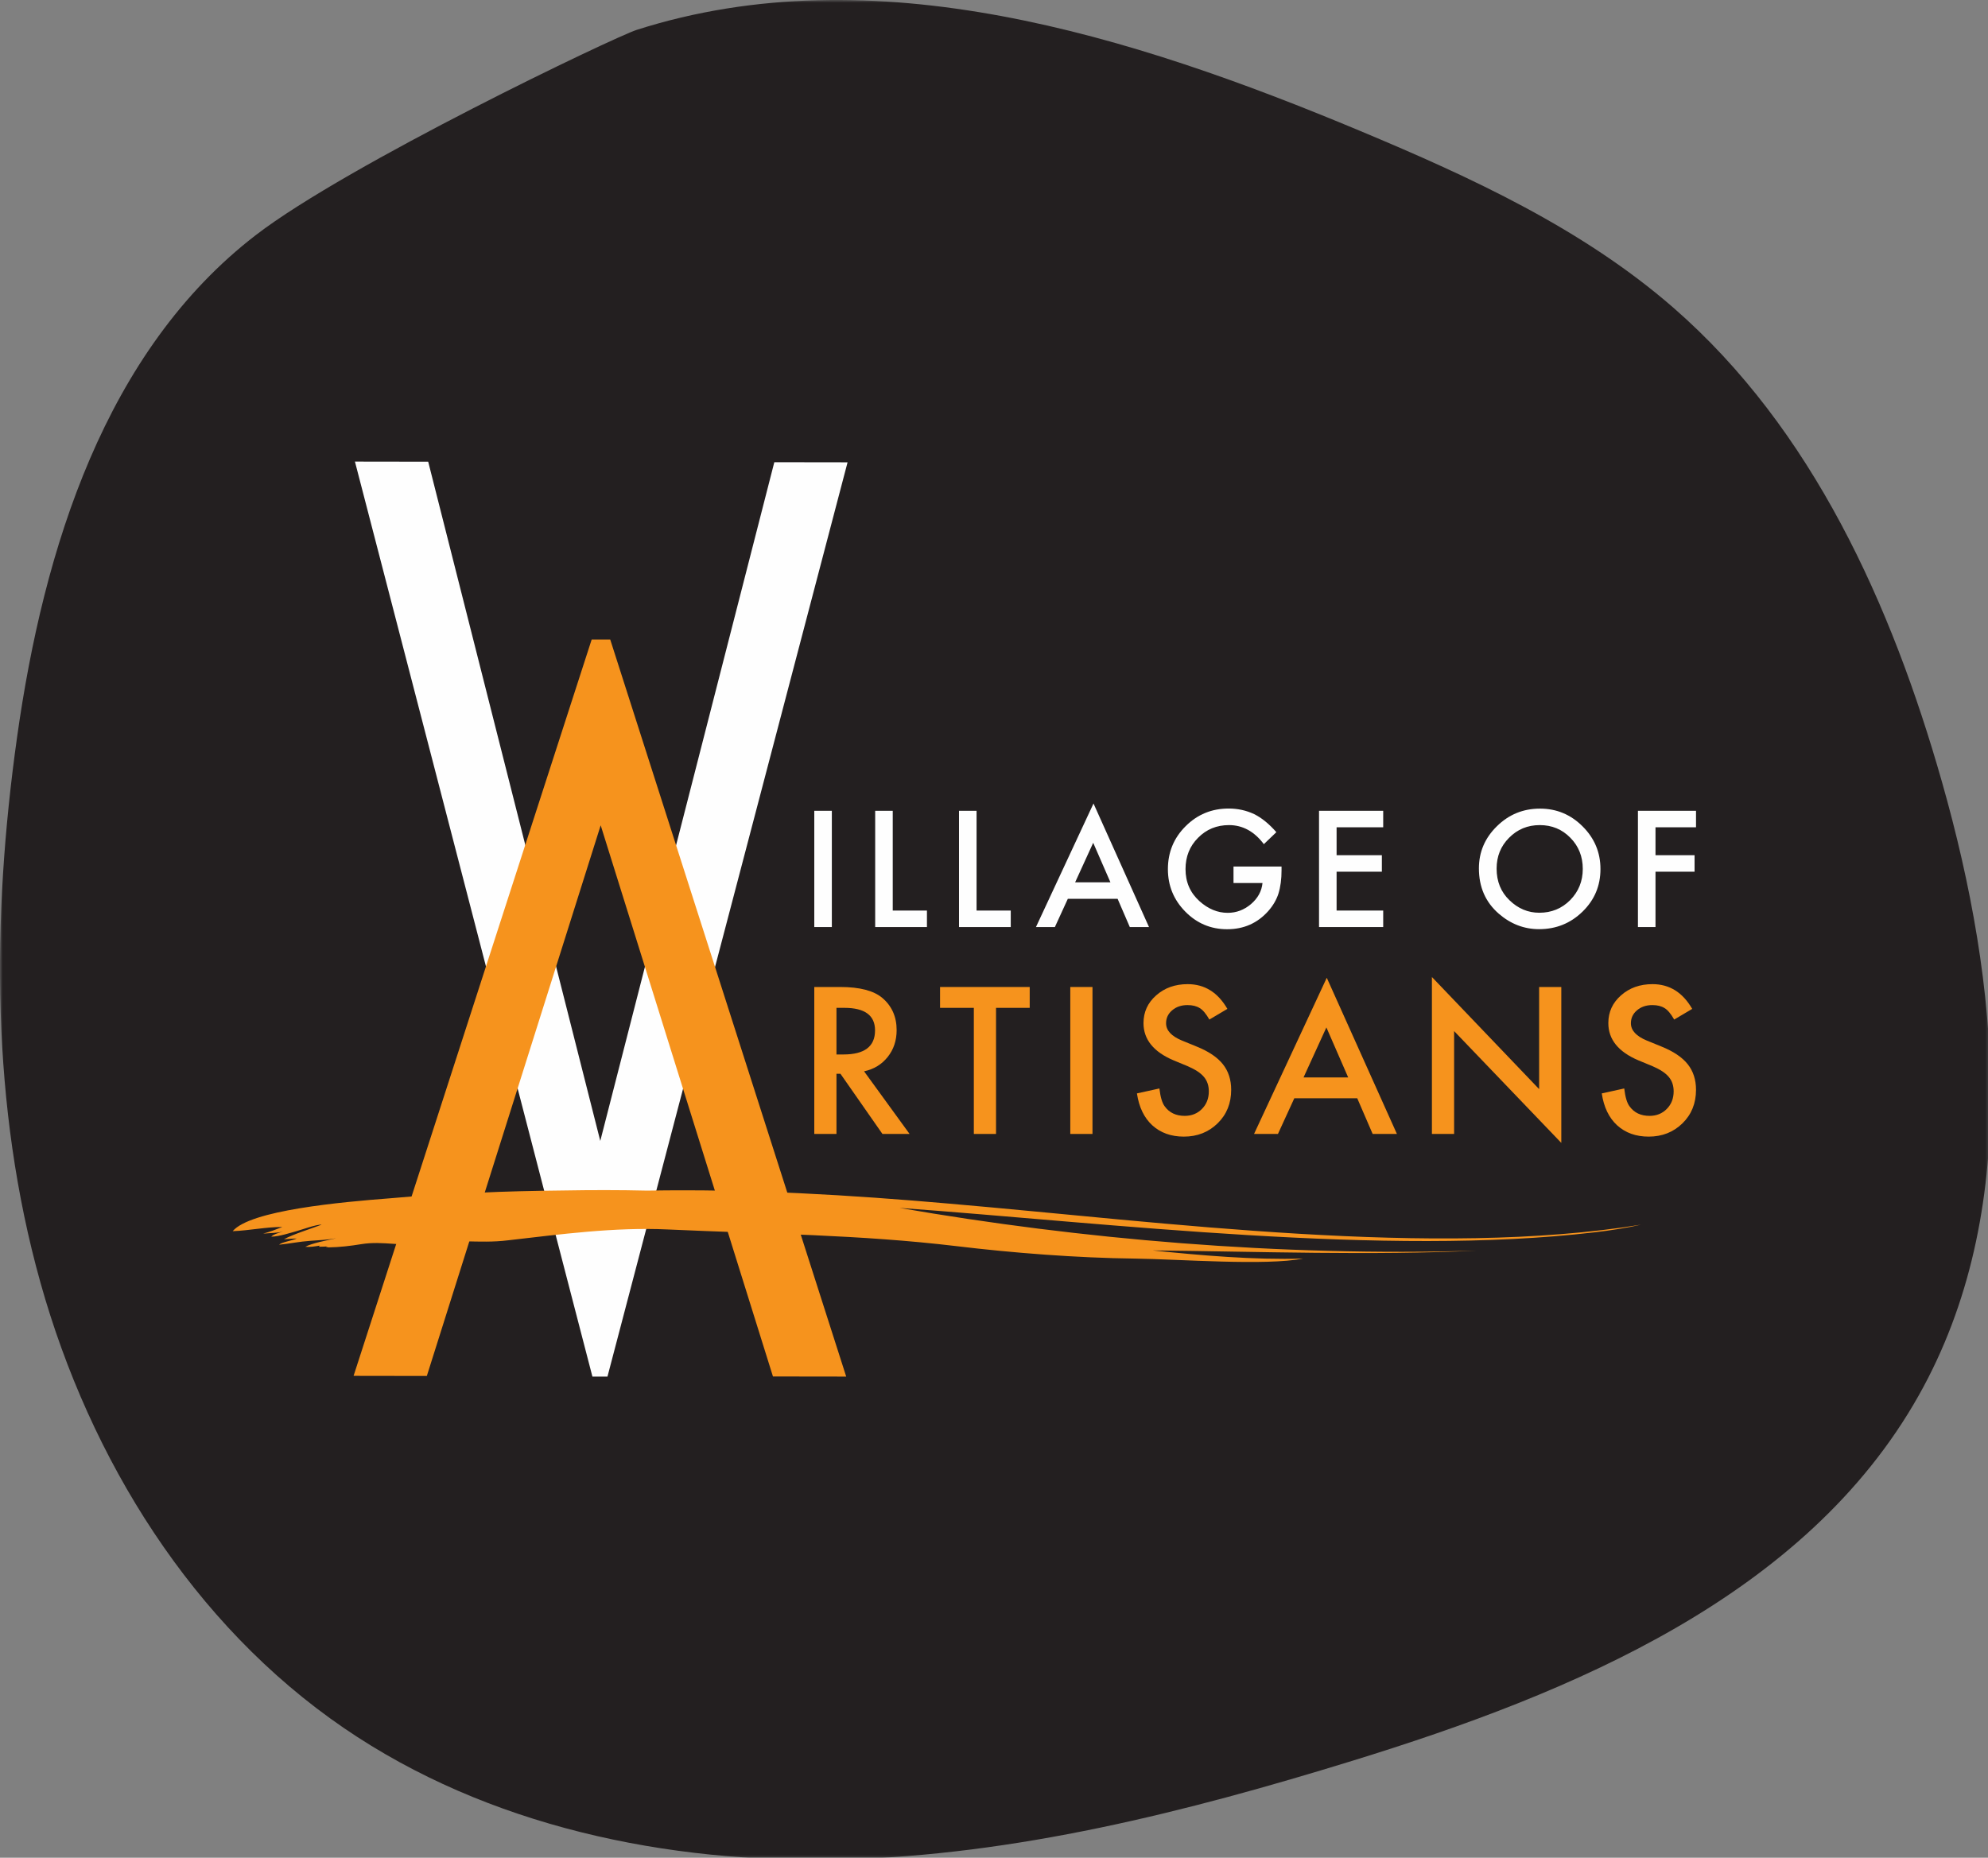 <?xml version="1.0" encoding="UTF-8"?>
<svg width="352px" height="329px" viewBox="0 0 352 329" version="1.1" xmlns="http://www.w3.org/2000/svg" xmlns:xlink="http://www.w3.org/1999/xlink">
    <rect x="0" y="0" width="352" height="329" fill="#808080" stroke="none"/>
    <title>Village Of Artisans Logo</title>
    <defs>
        <polygon id="path-1" points="0 0 352.459 0 352.459 329.371 0 329.371"></polygon>
        <polygon id="path-3" points="0 329.371 352.459 329.371 352.459 0 0 0"></polygon>
    </defs>
    <g id="Village-Of-Artisans-Logo" stroke="none" stroke-width="1" fill="none" fill-rule="evenodd">
        <g id="Group-25">
            <g id="Group-3">
                <mask id="mask-2" fill="white">
                    <use xlink:href="#path-1"></use>
                </mask>
                <g id="Clip-2"></g>
                <path d="M45.333,41.604 C18.626,62.142 7.713,97.182 3.024,130.544 C-1.495,162.696 -1.588,195.898 7.166,227.163 C15.92,258.427 34.094,287.705 60.892,306.034 C86.359,323.454 118.082,330.062 148.927,329.314 C179.773,328.566 210.033,320.906 239.518,311.814 C278.483,299.797 319.737,282.66 339.739,247.125 C357.99,214.702 354.033,174.316 343.863,138.525 C334.937,107.116 320.909,75.921 296.279,54.483 C280.219,40.502 260.544,31.435 240.902,23.216 C200.232,6.201 154.727,-8.118 112.73,5.292 C108.854,6.531 61.58,29.11 45.333,41.604" id="Fill-1" fill="#231F20" mask="url(#mask-2)"></path>
            </g>
            <polygon id="Fill-4" fill="#FEFEFE" points="150.072 81.877 137.102 81.858 106.287 202.058 75.818 81.77 62.847 81.751 104.893 243.789 107.561 243.789"></polygon>
            <mask id="mask-4" fill="white">
                <use xlink:href="#path-3"></use>
            </mask>
            <g id="Clip-7"></g>
            <polygon id="Fill-6" fill="#FEFEFE" mask="url(#mask-4)" points="144.179 164.18 147.288 164.18 147.288 143.59 144.179 143.59"></polygon>
            <polygon id="Fill-8" fill="#FEFEFE" mask="url(#mask-4)" points="158.071 143.591 158.071 161.259 164.126 161.259 164.126 164.181 154.963 164.181 154.963 143.591"></polygon>
            <polygon id="Fill-9" fill="#FEFEFE" mask="url(#mask-4)" points="172.913 143.591 172.913 161.259 178.967 161.259 178.967 164.181 169.804 164.181 169.804 143.591"></polygon>
            <path d="M196.617,156.26 L193.565,149.256 L190.364,156.26 L196.617,156.26 Z M197.886,159.179 L189.072,159.179 L186.779,164.18 L183.429,164.18 L193.618,142.298 L203.445,164.18 L200.046,164.18 L197.886,159.179 Z" id="Fill-10" fill="#FEFEFE" mask="url(#mask-4)"></path>
            <path d="M218.408,153.459 L226.913,153.459 L226.913,154.141 C226.913,155.688 226.733,157.057 226.368,158.248 C226.012,159.351 225.411,160.382 224.566,161.342 C222.655,163.493 220.225,164.566 217.273,164.566 C214.392,164.566 211.924,163.528 209.873,161.448 C207.817,159.359 206.791,156.852 206.791,153.927 C206.791,150.939 207.834,148.403 209.927,146.323 C212.013,144.236 214.555,143.19 217.554,143.19 C219.161,143.19 220.663,143.52 222.059,144.177 C223.393,144.835 224.705,145.902 225.994,147.378 L223.781,149.5 C222.092,147.25 220.032,146.124 217.608,146.124 C215.427,146.124 213.601,146.877 212.125,148.38 C210.65,149.855 209.912,151.704 209.912,153.927 C209.912,156.221 210.733,158.108 212.38,159.593 C213.915,160.972 215.584,161.662 217.38,161.662 C218.909,161.662 220.281,161.146 221.502,160.115 C222.717,159.071 223.399,157.83 223.541,156.381 L218.408,156.381 L218.408,153.459 Z" id="Fill-11" fill="#FEFEFE" mask="url(#mask-4)"></path>
            <polygon id="Fill-12" fill="#FEFEFE" mask="url(#mask-4)" points="244.913 146.512 236.66 146.512 236.66 151.457 244.676 151.457 244.676 154.377 236.66 154.377 236.66 161.258 244.913 161.258 244.913 164.18 233.551 164.18 233.551 143.59 244.913 143.59"></polygon>
            <path d="M264.994,153.832 C264.994,156.108 265.756,157.981 267.287,159.445 C268.805,160.915 270.562,161.646 272.554,161.646 C274.714,161.646 276.536,160.9 278.021,159.406 C279.506,157.895 280.25,156.055 280.25,153.886 C280.25,151.689 279.515,149.85 278.048,148.364 C276.59,146.871 274.786,146.124 272.634,146.124 C270.491,146.124 268.681,146.871 267.205,148.364 C265.729,149.841 264.994,151.663 264.994,153.832 M261.859,153.791 C261.859,150.895 262.919,148.403 265.047,146.323 C267.16,144.242 269.703,143.205 272.675,143.205 C275.609,143.205 278.122,144.254 280.22,146.353 C282.33,148.45 283.382,150.97 283.382,153.912 C283.382,156.873 282.325,159.386 280.208,161.448 C278.084,163.52 275.517,164.554 272.515,164.554 C269.854,164.554 267.469,163.636 265.352,161.792 C263.023,159.759 261.859,157.092 261.859,153.791" id="Fill-13" fill="#FEFEFE" mask="url(#mask-4)"></path>
            <polygon id="Fill-14" fill="#FEFEFE" mask="url(#mask-4)" points="300.3 146.512 293.126 146.512 293.126 151.457 300.045 151.457 300.045 154.377 293.126 154.377 293.126 164.18 290.017 164.18 290.017 143.59 300.3 143.59"></polygon>
            <path d="M148.108,186.745 L149.356,186.745 C153.075,186.745 154.937,185.325 154.937,182.482 C154.937,179.819 153.124,178.489 149.505,178.489 L148.108,178.489 L148.108,186.745 Z M152.996,189.73 L161.053,200.821 L156.248,200.821 L148.816,190.169 L148.108,190.169 L148.108,200.821 L144.179,200.821 L144.179,174.796 L148.782,174.796 C152.221,174.796 154.704,175.444 156.233,176.736 C157.918,178.175 158.761,180.07 158.761,182.43 C158.761,184.276 158.233,185.861 157.176,187.187 C156.12,188.514 154.727,189.359 152.996,189.73 L152.996,189.73 Z" id="Fill-15" fill="#F6931D" mask="url(#mask-4)"></path>
            <polygon id="Fill-16" fill="#F6931D" mask="url(#mask-4)" points="176.359 178.489 176.359 200.821 172.43 200.821 172.43 178.489 166.448 178.489 166.448 174.796 182.322 174.796 182.322 178.489"></polygon>
            <polygon id="Fill-17" fill="#F6931D" mask="url(#mask-4)" points="189.508 200.821 193.437 200.821 193.437 174.796 189.508 174.796"></polygon>
            <path d="M217.322,178.673 L214.134,180.561 C213.539,179.527 212.973,178.853 212.434,178.538 C211.872,178.179 211.145,177.999 210.261,177.999 C209.168,177.999 208.265,178.31 207.546,178.924 C206.826,179.531 206.467,180.299 206.467,181.217 C206.467,182.49 207.411,183.509 209.299,184.288 L211.894,185.348 C214.007,186.202 215.551,187.243 216.531,188.476 C217.506,189.704 217.996,191.214 217.996,193.001 C217.996,195.395 217.198,197.372 215.603,198.934 C213.996,200.507 211.999,201.294 209.617,201.294 C207.362,201.294 205.493,200.627 204.021,199.286 C202.575,197.952 201.669,196.069 201.309,193.641 L205.287,192.765 C205.467,194.293 205.781,195.35 206.231,195.934 C207.04,197.058 208.22,197.619 209.771,197.619 C210.995,197.619 212.014,197.211 212.823,196.387 C213.633,195.57 214.037,194.529 214.037,193.271 C214.037,192.765 213.966,192.3 213.823,191.881 C213.685,191.457 213.464,191.071 213.168,190.716 C212.868,190.363 212.486,190.03 212.014,189.723 C211.542,189.412 210.977,189.12 210.329,188.835 L207.815,187.794 C204.253,186.288 202.47,184.086 202.47,181.187 C202.47,179.232 203.219,177.595 204.714,176.279 C206.208,174.954 208.066,174.291 210.291,174.291 C213.295,174.291 215.636,175.751 217.322,178.673" id="Fill-18" fill="#F6931D" mask="url(#mask-4)"></path>
            <path d="M238.712,190.809 L234.854,181.957 L230.809,190.809 L238.712,190.809 Z M240.315,194.498 L229.175,194.498 L226.276,200.821 L222.044,200.821 L234.921,173.163 L247.342,200.821 L243.046,200.821 L240.315,194.498 Z" id="Fill-19" fill="#F6931D" mask="url(#mask-4)"></path>
            <polygon id="Fill-20" fill="#F6931D" mask="url(#mask-4)" points="253.539 200.821 253.539 173.028 272.522 192.881 272.522 174.796 276.448 174.796 276.448 202.406 257.468 182.602 257.468 200.821"></polygon>
            <path d="M299.626,178.673 L296.438,180.561 C295.843,179.527 295.277,178.853 294.738,178.538 C294.176,178.179 293.45,177.999 292.565,177.999 C291.472,177.999 290.569,178.31 289.85,178.924 C289.131,179.531 288.771,180.299 288.771,181.217 C288.771,182.49 289.715,183.509 291.603,184.288 L294.199,185.348 C296.311,186.202 297.855,187.243 298.836,188.476 C299.81,189.704 300.3,191.214 300.3,193.001 C300.3,195.395 299.502,197.372 297.907,198.934 C296.3,200.507 294.304,201.294 291.921,201.294 C289.667,201.294 287.797,200.627 286.325,199.286 C284.879,197.952 283.973,196.069 283.613,193.641 L287.591,192.765 C287.771,194.293 288.085,195.35 288.535,195.934 C289.344,197.058 290.524,197.619 292.075,197.619 C293.3,197.619 294.318,197.211 295.127,196.387 C295.937,195.57 296.341,194.529 296.341,193.271 C296.341,192.765 296.27,192.3 296.127,191.881 C295.989,191.457 295.768,191.071 295.472,190.716 C295.172,190.363 294.791,190.03 294.318,189.723 C293.847,189.412 293.281,189.12 292.633,188.835 L290.12,187.794 C286.557,186.288 284.774,184.086 284.774,181.187 C284.774,179.232 285.523,177.595 287.018,176.279 C288.513,174.954 290.371,174.291 292.595,174.291 C295.6,174.291 297.94,175.751 299.626,178.673" id="Fill-21" fill="#F6931D" mask="url(#mask-4)"></path>
            <path d="M58.155,220.909 C60.113,220.886 62.094,220.647 63.95,220.341 C67.907,219.693 71.321,220.876 75.176,220.16 C80.021,219.33 84.868,220.291 89.919,219.662 C99.195,218.601 108.793,217.295 118.25,217.737 C136.059,218.547 152.232,218.648 169.35,220.689 C179.299,221.887 190.607,222.776 201.051,222.898 C208.694,222.993 224.127,224.197 230.733,222.893 C221.927,223.148 212.696,222.335 204.091,221.448 C223.027,221.651 242.784,222.362 261.463,221.492 C226.453,222.528 191.303,219.472 159.295,213.921 C196.795,216.645 245.298,222.599 282.323,218.244 C285.125,217.928 288.242,217.417 290.593,216.884 C253.858,222.829 206.569,216.482 168.169,213.17 C150.532,211.624 132.698,210.542 114.569,210.856 C109.643,210.738 104.686,210.746 99.744,210.832 C94.672,210.888 89.583,210.987 84.498,211.243 C79.413,211.476 74.33,211.723 69.279,212.199 C60.303,212.887 44.308,214.338 41.202,218.037 C44.079,217.936 47.217,217.274 49.993,217.298 C48.974,217.689 47.808,218.161 46.593,218.47 C47.766,218.365 49.076,218.379 50.155,218.096 C49.263,218.346 48.355,218.636 48.034,219.011 C49.452,218.99 51.411,218.332 52.507,218.036 C53.147,217.859 56.083,216.814 56.949,216.884 C54.774,217.713 52.015,218.542 50.27,219.472 C51.037,219.439 51.794,219.33 52.544,219.347 C51.644,219.726 49.852,219.992 49.416,220.438 C51.316,220.245 52.983,219.884 54.957,219.747 C56.558,219.643 58,219.565 59.521,219.295 C57.711,219.711 55.272,220.148 54.051,220.81 C54.905,220.88 55.79,220.731 56.655,220.595 C56.553,220.66 56.495,220.729 56.478,220.8 C56.864,220.761 57.38,220.805 57.779,220.749 C57.797,220.844 57.891,220.928 57.82,221.032 L57.828,220.826" id="Fill-22" fill="#F6931D" mask="url(#mask-4)"></path>
            <path d="M55.007,214.545 C56.906,214.339 59.606,214.108 61.361,214.199" id="Fill-23" fill="#F6931D" mask="url(#mask-4)"></path>
            <polygon id="Fill-24" fill="#F6931D" mask="url(#mask-4)" points="108.049 113.264 104.761 113.264 62.606 243.662 75.576 243.682 106.359 146.161 136.861 243.77 149.83 243.788"></polygon>
        </g>
    </g>
</svg>